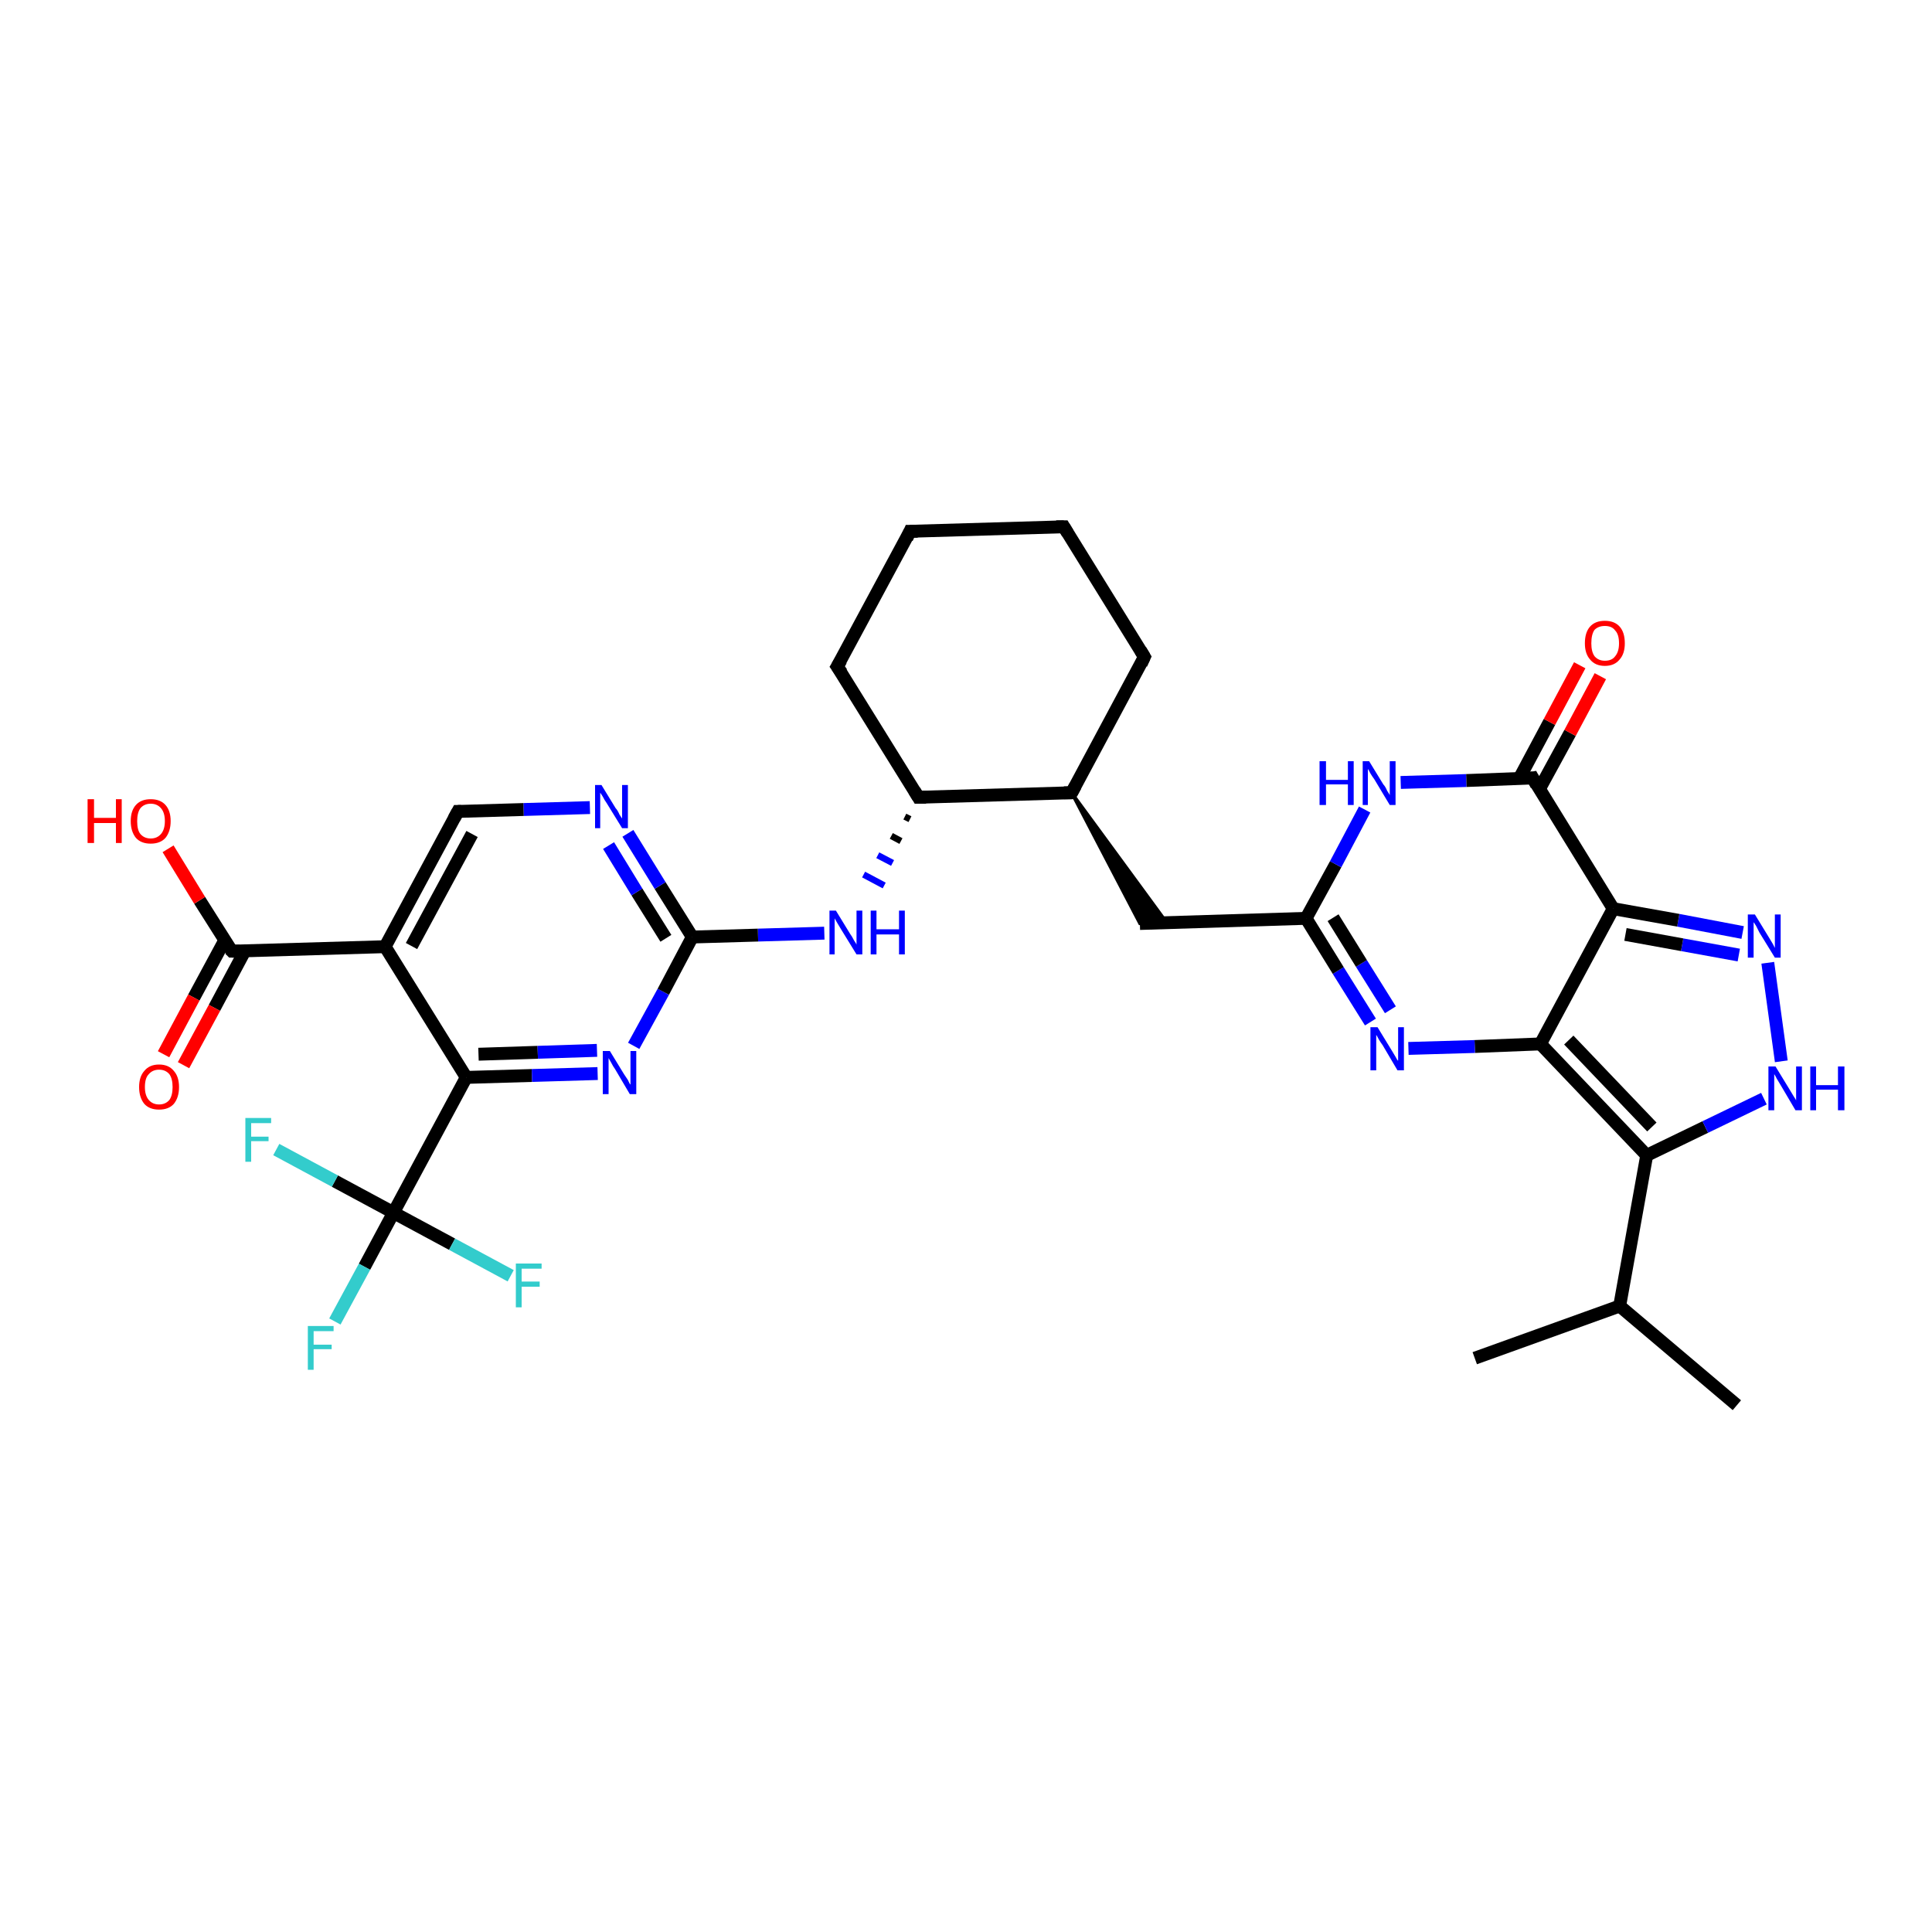 <?xml version='1.0' encoding='iso-8859-1'?>
<svg version='1.1' baseProfile='full'
              xmlns='http://www.w3.org/2000/svg'
                      xmlns:rdkit='http://www.rdkit.org/xml'
                      xmlns:xlink='http://www.w3.org/1999/xlink'
                  xml:space='preserve'
width='300px' height='300px' viewBox='0 0 300 300'>
<!-- END OF HEADER -->
<rect style='opacity:1.0;fill:#FFFFFF;stroke:none' width='300.0' height='300.0' x='0.0' y='0.0'> </rect>
<path class='bond-0 atom-0 atom-1' d='M 269.7,218.2 L 251.5,202.8' style='fill:none;fill-rule:evenodd;stroke:#000000;stroke-width:2.0px;stroke-linecap:butt;stroke-linejoin:miter;stroke-opacity:1' />
<path class='bond-1 atom-1 atom-2' d='M 251.5,202.8 L 229.0,210.9' style='fill:none;fill-rule:evenodd;stroke:#000000;stroke-width:2.0px;stroke-linecap:butt;stroke-linejoin:miter;stroke-opacity:1' />
<path class='bond-2 atom-1 atom-3' d='M 251.5,202.8 L 255.7,179.4' style='fill:none;fill-rule:evenodd;stroke:#000000;stroke-width:2.0px;stroke-linecap:butt;stroke-linejoin:miter;stroke-opacity:1' />
<path class='bond-3 atom-3 atom-4' d='M 255.7,179.4 L 264.8,175.0' style='fill:none;fill-rule:evenodd;stroke:#000000;stroke-width:2.0px;stroke-linecap:butt;stroke-linejoin:miter;stroke-opacity:1' />
<path class='bond-3 atom-3 atom-4' d='M 264.8,175.0 L 273.9,170.6' style='fill:none;fill-rule:evenodd;stroke:#0000FF;stroke-width:2.0px;stroke-linecap:butt;stroke-linejoin:miter;stroke-opacity:1' />
<path class='bond-4 atom-4 atom-5' d='M 276.6,164.8 L 274.5,149.5' style='fill:none;fill-rule:evenodd;stroke:#0000FF;stroke-width:2.0px;stroke-linecap:butt;stroke-linejoin:miter;stroke-opacity:1' />
<path class='bond-5 atom-5 atom-6' d='M 270.6,144.8 L 260.6,142.9' style='fill:none;fill-rule:evenodd;stroke:#0000FF;stroke-width:2.0px;stroke-linecap:butt;stroke-linejoin:miter;stroke-opacity:1' />
<path class='bond-5 atom-5 atom-6' d='M 260.6,142.9 L 250.5,141.1' style='fill:none;fill-rule:evenodd;stroke:#000000;stroke-width:2.0px;stroke-linecap:butt;stroke-linejoin:miter;stroke-opacity:1' />
<path class='bond-5 atom-5 atom-6' d='M 270.0,148.3 L 261.2,146.7' style='fill:none;fill-rule:evenodd;stroke:#0000FF;stroke-width:2.0px;stroke-linecap:butt;stroke-linejoin:miter;stroke-opacity:1' />
<path class='bond-5 atom-5 atom-6' d='M 261.2,146.7 L 252.4,145.1' style='fill:none;fill-rule:evenodd;stroke:#000000;stroke-width:2.0px;stroke-linecap:butt;stroke-linejoin:miter;stroke-opacity:1' />
<path class='bond-6 atom-6 atom-7' d='M 250.5,141.1 L 239.2,162.1' style='fill:none;fill-rule:evenodd;stroke:#000000;stroke-width:2.0px;stroke-linecap:butt;stroke-linejoin:miter;stroke-opacity:1' />
<path class='bond-7 atom-7 atom-8' d='M 239.2,162.1 L 229.0,162.5' style='fill:none;fill-rule:evenodd;stroke:#000000;stroke-width:2.0px;stroke-linecap:butt;stroke-linejoin:miter;stroke-opacity:1' />
<path class='bond-7 atom-7 atom-8' d='M 229.0,162.5 L 218.7,162.8' style='fill:none;fill-rule:evenodd;stroke:#0000FF;stroke-width:2.0px;stroke-linecap:butt;stroke-linejoin:miter;stroke-opacity:1' />
<path class='bond-8 atom-8 atom-9' d='M 212.8,158.7 L 207.8,150.7' style='fill:none;fill-rule:evenodd;stroke:#0000FF;stroke-width:2.0px;stroke-linecap:butt;stroke-linejoin:miter;stroke-opacity:1' />
<path class='bond-8 atom-8 atom-9' d='M 207.8,150.7 L 202.8,142.6' style='fill:none;fill-rule:evenodd;stroke:#000000;stroke-width:2.0px;stroke-linecap:butt;stroke-linejoin:miter;stroke-opacity:1' />
<path class='bond-8 atom-8 atom-9' d='M 215.9,156.8 L 211.4,149.6' style='fill:none;fill-rule:evenodd;stroke:#0000FF;stroke-width:2.0px;stroke-linecap:butt;stroke-linejoin:miter;stroke-opacity:1' />
<path class='bond-8 atom-8 atom-9' d='M 211.4,149.6 L 207.0,142.5' style='fill:none;fill-rule:evenodd;stroke:#000000;stroke-width:2.0px;stroke-linecap:butt;stroke-linejoin:miter;stroke-opacity:1' />
<path class='bond-9 atom-9 atom-10' d='M 202.8,142.6 L 177.0,143.4' style='fill:none;fill-rule:evenodd;stroke:#000000;stroke-width:2.0px;stroke-linecap:butt;stroke-linejoin:miter;stroke-opacity:1' />
<path class='bond-10 atom-11 atom-10' d='M 166.4,123.1 L 181.2,143.3 L 177.0,143.4 Z' style='fill:#000000;fill-rule:evenodd;fill-opacity:1;stroke:#000000;stroke-width:0.5px;stroke-linecap:butt;stroke-linejoin:miter;stroke-opacity:1;' />
<path class='bond-11 atom-11 atom-12' d='M 166.4,123.1 L 177.7,102.0' style='fill:none;fill-rule:evenodd;stroke:#000000;stroke-width:2.0px;stroke-linecap:butt;stroke-linejoin:miter;stroke-opacity:1' />
<path class='bond-12 atom-12 atom-13' d='M 177.7,102.0 L 165.2,81.8' style='fill:none;fill-rule:evenodd;stroke:#000000;stroke-width:2.0px;stroke-linecap:butt;stroke-linejoin:miter;stroke-opacity:1' />
<path class='bond-13 atom-13 atom-14' d='M 165.2,81.8 L 141.3,82.5' style='fill:none;fill-rule:evenodd;stroke:#000000;stroke-width:2.0px;stroke-linecap:butt;stroke-linejoin:miter;stroke-opacity:1' />
<path class='bond-14 atom-14 atom-15' d='M 141.3,82.5 L 130.0,103.5' style='fill:none;fill-rule:evenodd;stroke:#000000;stroke-width:2.0px;stroke-linecap:butt;stroke-linejoin:miter;stroke-opacity:1' />
<path class='bond-15 atom-15 atom-16' d='M 130.0,103.5 L 142.6,123.8' style='fill:none;fill-rule:evenodd;stroke:#000000;stroke-width:2.0px;stroke-linecap:butt;stroke-linejoin:miter;stroke-opacity:1' />
<path class='bond-16 atom-16 atom-17' d='M 140.5,126.8 L 141.3,127.2' style='fill:none;fill-rule:evenodd;stroke:#000000;stroke-width:1.0px;stroke-linecap:butt;stroke-linejoin:miter;stroke-opacity:1' />
<path class='bond-16 atom-16 atom-17' d='M 138.4,129.8 L 139.9,130.6' style='fill:none;fill-rule:evenodd;stroke:#000000;stroke-width:1.0px;stroke-linecap:butt;stroke-linejoin:miter;stroke-opacity:1' />
<path class='bond-16 atom-16 atom-17' d='M 136.3,132.8 L 138.6,134.0' style='fill:none;fill-rule:evenodd;stroke:#0000FF;stroke-width:1.0px;stroke-linecap:butt;stroke-linejoin:miter;stroke-opacity:1' />
<path class='bond-16 atom-16 atom-17' d='M 134.1,135.8 L 137.3,137.5' style='fill:none;fill-rule:evenodd;stroke:#0000FF;stroke-width:1.0px;stroke-linecap:butt;stroke-linejoin:miter;stroke-opacity:1' />
<path class='bond-17 atom-17 atom-18' d='M 128.0,144.9 L 117.7,145.2' style='fill:none;fill-rule:evenodd;stroke:#0000FF;stroke-width:2.0px;stroke-linecap:butt;stroke-linejoin:miter;stroke-opacity:1' />
<path class='bond-17 atom-17 atom-18' d='M 117.7,145.2 L 107.5,145.5' style='fill:none;fill-rule:evenodd;stroke:#000000;stroke-width:2.0px;stroke-linecap:butt;stroke-linejoin:miter;stroke-opacity:1' />
<path class='bond-18 atom-18 atom-19' d='M 107.5,145.5 L 102.5,137.5' style='fill:none;fill-rule:evenodd;stroke:#000000;stroke-width:2.0px;stroke-linecap:butt;stroke-linejoin:miter;stroke-opacity:1' />
<path class='bond-18 atom-18 atom-19' d='M 102.5,137.5 L 97.5,129.4' style='fill:none;fill-rule:evenodd;stroke:#0000FF;stroke-width:2.0px;stroke-linecap:butt;stroke-linejoin:miter;stroke-opacity:1' />
<path class='bond-18 atom-18 atom-19' d='M 103.4,145.7 L 98.9,138.5' style='fill:none;fill-rule:evenodd;stroke:#000000;stroke-width:2.0px;stroke-linecap:butt;stroke-linejoin:miter;stroke-opacity:1' />
<path class='bond-18 atom-18 atom-19' d='M 98.9,138.5 L 94.5,131.3' style='fill:none;fill-rule:evenodd;stroke:#0000FF;stroke-width:2.0px;stroke-linecap:butt;stroke-linejoin:miter;stroke-opacity:1' />
<path class='bond-19 atom-19 atom-20' d='M 91.6,125.4 L 81.3,125.7' style='fill:none;fill-rule:evenodd;stroke:#0000FF;stroke-width:2.0px;stroke-linecap:butt;stroke-linejoin:miter;stroke-opacity:1' />
<path class='bond-19 atom-19 atom-20' d='M 81.3,125.7 L 71.1,126.0' style='fill:none;fill-rule:evenodd;stroke:#000000;stroke-width:2.0px;stroke-linecap:butt;stroke-linejoin:miter;stroke-opacity:1' />
<path class='bond-20 atom-20 atom-21' d='M 71.1,126.0 L 59.8,147.0' style='fill:none;fill-rule:evenodd;stroke:#000000;stroke-width:2.0px;stroke-linecap:butt;stroke-linejoin:miter;stroke-opacity:1' />
<path class='bond-20 atom-20 atom-21' d='M 73.3,129.5 L 63.9,146.9' style='fill:none;fill-rule:evenodd;stroke:#000000;stroke-width:2.0px;stroke-linecap:butt;stroke-linejoin:miter;stroke-opacity:1' />
<path class='bond-21 atom-21 atom-22' d='M 59.8,147.0 L 36.0,147.7' style='fill:none;fill-rule:evenodd;stroke:#000000;stroke-width:2.0px;stroke-linecap:butt;stroke-linejoin:miter;stroke-opacity:1' />
<path class='bond-22 atom-22 atom-23' d='M 36.0,147.7 L 31.0,139.8' style='fill:none;fill-rule:evenodd;stroke:#000000;stroke-width:2.0px;stroke-linecap:butt;stroke-linejoin:miter;stroke-opacity:1' />
<path class='bond-22 atom-22 atom-23' d='M 31.0,139.8 L 26.1,131.8' style='fill:none;fill-rule:evenodd;stroke:#FF0000;stroke-width:2.0px;stroke-linecap:butt;stroke-linejoin:miter;stroke-opacity:1' />
<path class='bond-23 atom-22 atom-24' d='M 34.9,146.0 L 30.1,154.9' style='fill:none;fill-rule:evenodd;stroke:#000000;stroke-width:2.0px;stroke-linecap:butt;stroke-linejoin:miter;stroke-opacity:1' />
<path class='bond-23 atom-22 atom-24' d='M 30.1,154.9 L 25.4,163.7' style='fill:none;fill-rule:evenodd;stroke:#FF0000;stroke-width:2.0px;stroke-linecap:butt;stroke-linejoin:miter;stroke-opacity:1' />
<path class='bond-23 atom-22 atom-24' d='M 38.0,147.7 L 33.3,156.5' style='fill:none;fill-rule:evenodd;stroke:#000000;stroke-width:2.0px;stroke-linecap:butt;stroke-linejoin:miter;stroke-opacity:1' />
<path class='bond-23 atom-22 atom-24' d='M 33.3,156.5 L 28.5,165.4' style='fill:none;fill-rule:evenodd;stroke:#FF0000;stroke-width:2.0px;stroke-linecap:butt;stroke-linejoin:miter;stroke-opacity:1' />
<path class='bond-24 atom-21 atom-25' d='M 59.8,147.0 L 72.4,167.3' style='fill:none;fill-rule:evenodd;stroke:#000000;stroke-width:2.0px;stroke-linecap:butt;stroke-linejoin:miter;stroke-opacity:1' />
<path class='bond-25 atom-25 atom-26' d='M 72.4,167.3 L 82.6,167.0' style='fill:none;fill-rule:evenodd;stroke:#000000;stroke-width:2.0px;stroke-linecap:butt;stroke-linejoin:miter;stroke-opacity:1' />
<path class='bond-25 atom-25 atom-26' d='M 82.6,167.0 L 92.8,166.7' style='fill:none;fill-rule:evenodd;stroke:#0000FF;stroke-width:2.0px;stroke-linecap:butt;stroke-linejoin:miter;stroke-opacity:1' />
<path class='bond-25 atom-25 atom-26' d='M 74.3,163.7 L 83.5,163.4' style='fill:none;fill-rule:evenodd;stroke:#000000;stroke-width:2.0px;stroke-linecap:butt;stroke-linejoin:miter;stroke-opacity:1' />
<path class='bond-25 atom-25 atom-26' d='M 83.5,163.4 L 92.7,163.1' style='fill:none;fill-rule:evenodd;stroke:#0000FF;stroke-width:2.0px;stroke-linecap:butt;stroke-linejoin:miter;stroke-opacity:1' />
<path class='bond-26 atom-25 atom-27' d='M 72.4,167.3 L 61.1,188.3' style='fill:none;fill-rule:evenodd;stroke:#000000;stroke-width:2.0px;stroke-linecap:butt;stroke-linejoin:miter;stroke-opacity:1' />
<path class='bond-27 atom-27 atom-28' d='M 61.1,188.3 L 56.6,196.7' style='fill:none;fill-rule:evenodd;stroke:#000000;stroke-width:2.0px;stroke-linecap:butt;stroke-linejoin:miter;stroke-opacity:1' />
<path class='bond-27 atom-27 atom-28' d='M 56.6,196.7 L 52.0,205.2' style='fill:none;fill-rule:evenodd;stroke:#33CCCC;stroke-width:2.0px;stroke-linecap:butt;stroke-linejoin:miter;stroke-opacity:1' />
<path class='bond-28 atom-27 atom-29' d='M 61.1,188.3 L 70.2,193.2' style='fill:none;fill-rule:evenodd;stroke:#000000;stroke-width:2.0px;stroke-linecap:butt;stroke-linejoin:miter;stroke-opacity:1' />
<path class='bond-28 atom-27 atom-29' d='M 70.2,193.2 L 79.3,198.1' style='fill:none;fill-rule:evenodd;stroke:#33CCCC;stroke-width:2.0px;stroke-linecap:butt;stroke-linejoin:miter;stroke-opacity:1' />
<path class='bond-29 atom-27 atom-30' d='M 61.1,188.3 L 52.0,183.4' style='fill:none;fill-rule:evenodd;stroke:#000000;stroke-width:2.0px;stroke-linecap:butt;stroke-linejoin:miter;stroke-opacity:1' />
<path class='bond-29 atom-27 atom-30' d='M 52.0,183.4 L 42.9,178.5' style='fill:none;fill-rule:evenodd;stroke:#33CCCC;stroke-width:2.0px;stroke-linecap:butt;stroke-linejoin:miter;stroke-opacity:1' />
<path class='bond-30 atom-9 atom-31' d='M 202.8,142.6 L 207.4,134.2' style='fill:none;fill-rule:evenodd;stroke:#000000;stroke-width:2.0px;stroke-linecap:butt;stroke-linejoin:miter;stroke-opacity:1' />
<path class='bond-30 atom-9 atom-31' d='M 207.4,134.2 L 211.9,125.7' style='fill:none;fill-rule:evenodd;stroke:#0000FF;stroke-width:2.0px;stroke-linecap:butt;stroke-linejoin:miter;stroke-opacity:1' />
<path class='bond-31 atom-31 atom-32' d='M 217.5,121.5 L 227.7,121.2' style='fill:none;fill-rule:evenodd;stroke:#0000FF;stroke-width:2.0px;stroke-linecap:butt;stroke-linejoin:miter;stroke-opacity:1' />
<path class='bond-31 atom-31 atom-32' d='M 227.7,121.2 L 238.0,120.8' style='fill:none;fill-rule:evenodd;stroke:#000000;stroke-width:2.0px;stroke-linecap:butt;stroke-linejoin:miter;stroke-opacity:1' />
<path class='bond-32 atom-32 atom-33' d='M 239.0,122.6 L 243.8,113.8' style='fill:none;fill-rule:evenodd;stroke:#000000;stroke-width:2.0px;stroke-linecap:butt;stroke-linejoin:miter;stroke-opacity:1' />
<path class='bond-32 atom-32 atom-33' d='M 243.8,113.8 L 248.5,105.0' style='fill:none;fill-rule:evenodd;stroke:#FF0000;stroke-width:2.0px;stroke-linecap:butt;stroke-linejoin:miter;stroke-opacity:1' />
<path class='bond-32 atom-32 atom-33' d='M 235.9,120.9 L 240.6,112.1' style='fill:none;fill-rule:evenodd;stroke:#000000;stroke-width:2.0px;stroke-linecap:butt;stroke-linejoin:miter;stroke-opacity:1' />
<path class='bond-32 atom-32 atom-33' d='M 240.6,112.1 L 245.3,103.3' style='fill:none;fill-rule:evenodd;stroke:#FF0000;stroke-width:2.0px;stroke-linecap:butt;stroke-linejoin:miter;stroke-opacity:1' />
<path class='bond-33 atom-7 atom-3' d='M 239.2,162.1 L 255.7,179.4' style='fill:none;fill-rule:evenodd;stroke:#000000;stroke-width:2.0px;stroke-linecap:butt;stroke-linejoin:miter;stroke-opacity:1' />
<path class='bond-33 atom-7 atom-3' d='M 243.6,161.5 L 256.5,175.0' style='fill:none;fill-rule:evenodd;stroke:#000000;stroke-width:2.0px;stroke-linecap:butt;stroke-linejoin:miter;stroke-opacity:1' />
<path class='bond-34 atom-16 atom-11' d='M 142.6,123.8 L 166.4,123.1' style='fill:none;fill-rule:evenodd;stroke:#000000;stroke-width:2.0px;stroke-linecap:butt;stroke-linejoin:miter;stroke-opacity:1' />
<path class='bond-35 atom-26 atom-18' d='M 98.4,162.4 L 103.0,154.0' style='fill:none;fill-rule:evenodd;stroke:#0000FF;stroke-width:2.0px;stroke-linecap:butt;stroke-linejoin:miter;stroke-opacity:1' />
<path class='bond-35 atom-26 atom-18' d='M 103.0,154.0 L 107.5,145.5' style='fill:none;fill-rule:evenodd;stroke:#000000;stroke-width:2.0px;stroke-linecap:butt;stroke-linejoin:miter;stroke-opacity:1' />
<path class='bond-36 atom-32 atom-6' d='M 238.0,120.8 L 250.5,141.1' style='fill:none;fill-rule:evenodd;stroke:#000000;stroke-width:2.0px;stroke-linecap:butt;stroke-linejoin:miter;stroke-opacity:1' />
<path d='M 167.0,122.0 L 166.4,123.1 L 165.2,123.1' style='fill:none;stroke:#000000;stroke-width:2.0px;stroke-linecap:butt;stroke-linejoin:miter;stroke-opacity:1;' />
<path d='M 177.2,103.1 L 177.7,102.0 L 177.1,101.0' style='fill:none;stroke:#000000;stroke-width:2.0px;stroke-linecap:butt;stroke-linejoin:miter;stroke-opacity:1;' />
<path d='M 165.8,82.8 L 165.2,81.8 L 164.0,81.8' style='fill:none;stroke:#000000;stroke-width:2.0px;stroke-linecap:butt;stroke-linejoin:miter;stroke-opacity:1;' />
<path d='M 142.5,82.5 L 141.3,82.5 L 140.8,83.6' style='fill:none;stroke:#000000;stroke-width:2.0px;stroke-linecap:butt;stroke-linejoin:miter;stroke-opacity:1;' />
<path d='M 130.6,102.5 L 130.0,103.5 L 130.7,104.5' style='fill:none;stroke:#000000;stroke-width:2.0px;stroke-linecap:butt;stroke-linejoin:miter;stroke-opacity:1;' />
<path d='M 142.0,122.8 L 142.6,123.8 L 143.8,123.8' style='fill:none;stroke:#000000;stroke-width:2.0px;stroke-linecap:butt;stroke-linejoin:miter;stroke-opacity:1;' />
<path d='M 71.6,126.0 L 71.1,126.0 L 70.5,127.1' style='fill:none;stroke:#000000;stroke-width:2.0px;stroke-linecap:butt;stroke-linejoin:miter;stroke-opacity:1;' />
<path d='M 37.2,147.7 L 36.0,147.7 L 35.7,147.4' style='fill:none;stroke:#000000;stroke-width:2.0px;stroke-linecap:butt;stroke-linejoin:miter;stroke-opacity:1;' />
<path d='M 237.4,120.9 L 238.0,120.8 L 238.6,121.9' style='fill:none;stroke:#000000;stroke-width:2.0px;stroke-linecap:butt;stroke-linejoin:miter;stroke-opacity:1;' />
<path class='atom-4' d='M 275.7 165.6
L 277.9 169.2
Q 278.1 169.5, 278.5 170.2
Q 278.9 170.8, 278.9 170.9
L 278.9 165.6
L 279.8 165.6
L 279.8 172.4
L 278.8 172.4
L 276.5 168.5
Q 276.2 168.0, 275.9 167.5
Q 275.6 166.9, 275.5 166.8
L 275.5 172.4
L 274.6 172.4
L 274.6 165.6
L 275.7 165.6
' fill='#0000FF'/>
<path class='atom-4' d='M 281.1 165.6
L 282.0 165.6
L 282.0 168.5
L 285.4 168.5
L 285.4 165.6
L 286.4 165.6
L 286.4 172.4
L 285.4 172.4
L 285.4 169.2
L 282.0 169.2
L 282.0 172.4
L 281.1 172.4
L 281.1 165.6
' fill='#0000FF'/>
<path class='atom-5' d='M 272.5 142.0
L 274.7 145.6
Q 274.9 145.9, 275.3 146.6
Q 275.6 147.2, 275.6 147.2
L 275.6 142.0
L 276.5 142.0
L 276.5 148.7
L 275.6 148.7
L 273.2 144.8
Q 273.0 144.4, 272.7 143.8
Q 272.4 143.3, 272.3 143.2
L 272.3 148.7
L 271.4 148.7
L 271.4 142.0
L 272.5 142.0
' fill='#0000FF'/>
<path class='atom-8' d='M 213.9 159.5
L 216.1 163.1
Q 216.3 163.4, 216.7 164.1
Q 217.0 164.7, 217.1 164.7
L 217.1 159.5
L 218.0 159.5
L 218.0 166.2
L 217.0 166.2
L 214.7 162.3
Q 214.4 161.9, 214.1 161.4
Q 213.8 160.8, 213.7 160.7
L 213.7 166.2
L 212.8 166.2
L 212.8 159.5
L 213.9 159.5
' fill='#0000FF'/>
<path class='atom-17' d='M 129.8 141.4
L 132.0 145.0
Q 132.3 145.4, 132.6 146.0
Q 133.0 146.6, 133.0 146.7
L 133.0 141.4
L 133.9 141.4
L 133.9 148.2
L 133.0 148.2
L 130.6 144.3
Q 130.3 143.8, 130.0 143.3
Q 129.7 142.8, 129.6 142.6
L 129.6 148.2
L 128.8 148.2
L 128.8 141.4
L 129.8 141.4
' fill='#0000FF'/>
<path class='atom-17' d='M 135.2 141.4
L 136.1 141.4
L 136.1 144.3
L 139.6 144.3
L 139.6 141.4
L 140.5 141.4
L 140.5 148.2
L 139.6 148.2
L 139.6 145.1
L 136.1 145.1
L 136.1 148.2
L 135.2 148.2
L 135.2 141.4
' fill='#0000FF'/>
<path class='atom-19' d='M 93.4 121.9
L 95.6 125.5
Q 95.9 125.8, 96.2 126.5
Q 96.6 127.1, 96.6 127.1
L 96.6 121.9
L 97.5 121.9
L 97.5 128.6
L 96.6 128.6
L 94.2 124.7
Q 93.9 124.3, 93.6 123.7
Q 93.3 123.2, 93.2 123.1
L 93.2 128.6
L 92.4 128.6
L 92.4 121.9
L 93.4 121.9
' fill='#0000FF'/>
<path class='atom-23' d='M 13.6 124.1
L 14.6 124.1
L 14.6 127.0
L 18.0 127.0
L 18.0 124.1
L 18.9 124.1
L 18.9 130.9
L 18.0 130.9
L 18.0 127.8
L 14.6 127.8
L 14.6 130.9
L 13.6 130.9
L 13.6 124.1
' fill='#FF0000'/>
<path class='atom-23' d='M 20.3 127.5
Q 20.3 125.9, 21.1 125.0
Q 21.9 124.1, 23.4 124.1
Q 24.9 124.1, 25.7 125.0
Q 26.5 125.9, 26.5 127.5
Q 26.5 129.1, 25.7 130.1
Q 24.9 131.0, 23.4 131.0
Q 21.9 131.0, 21.1 130.1
Q 20.3 129.1, 20.3 127.5
M 23.4 130.2
Q 24.4 130.2, 25.0 129.5
Q 25.6 128.8, 25.6 127.5
Q 25.6 126.2, 25.0 125.5
Q 24.4 124.8, 23.4 124.8
Q 22.4 124.8, 21.8 125.5
Q 21.3 126.2, 21.3 127.5
Q 21.3 128.9, 21.8 129.5
Q 22.4 130.2, 23.4 130.2
' fill='#FF0000'/>
<path class='atom-24' d='M 21.6 168.8
Q 21.6 167.2, 22.4 166.3
Q 23.2 165.3, 24.7 165.3
Q 26.2 165.3, 27.0 166.3
Q 27.8 167.2, 27.8 168.8
Q 27.8 170.4, 27.0 171.4
Q 26.2 172.3, 24.7 172.3
Q 23.2 172.3, 22.4 171.4
Q 21.6 170.4, 21.6 168.8
M 24.7 171.5
Q 25.7 171.5, 26.3 170.8
Q 26.8 170.1, 26.8 168.8
Q 26.8 167.5, 26.3 166.8
Q 25.7 166.1, 24.7 166.1
Q 23.7 166.1, 23.1 166.8
Q 22.5 167.4, 22.5 168.8
Q 22.5 170.1, 23.1 170.8
Q 23.7 171.5, 24.7 171.5
' fill='#FF0000'/>
<path class='atom-26' d='M 94.7 163.2
L 96.9 166.8
Q 97.1 167.1, 97.5 167.7
Q 97.8 168.4, 97.9 168.4
L 97.9 163.2
L 98.8 163.2
L 98.8 169.9
L 97.8 169.9
L 95.5 166.0
Q 95.2 165.6, 94.9 165.0
Q 94.6 164.5, 94.5 164.3
L 94.5 169.9
L 93.6 169.9
L 93.6 163.2
L 94.7 163.2
' fill='#0000FF'/>
<path class='atom-28' d='M 47.8 205.9
L 51.8 205.9
L 51.8 206.7
L 48.7 206.7
L 48.7 208.8
L 51.5 208.8
L 51.5 209.5
L 48.7 209.5
L 48.7 212.7
L 47.8 212.7
L 47.8 205.9
' fill='#33CCCC'/>
<path class='atom-29' d='M 80.1 196.2
L 84.1 196.2
L 84.1 197.0
L 81.0 197.0
L 81.0 199.0
L 83.8 199.0
L 83.8 199.8
L 81.0 199.8
L 81.0 203.0
L 80.1 203.0
L 80.1 196.2
' fill='#33CCCC'/>
<path class='atom-30' d='M 38.1 173.6
L 42.1 173.6
L 42.1 174.4
L 39.0 174.4
L 39.0 176.5
L 41.7 176.5
L 41.7 177.2
L 39.0 177.2
L 39.0 180.4
L 38.1 180.4
L 38.1 173.6
' fill='#33CCCC'/>
<path class='atom-31' d='M 204.9 118.2
L 205.9 118.2
L 205.9 121.1
L 209.3 121.1
L 209.3 118.2
L 210.2 118.2
L 210.2 125.0
L 209.3 125.0
L 209.3 121.8
L 205.9 121.8
L 205.9 125.0
L 204.9 125.0
L 204.9 118.2
' fill='#0000FF'/>
<path class='atom-31' d='M 212.6 118.2
L 214.8 121.8
Q 215.1 122.1, 215.4 122.8
Q 215.8 123.4, 215.8 123.5
L 215.8 118.2
L 216.7 118.2
L 216.7 125.0
L 215.8 125.0
L 213.4 121.0
Q 213.1 120.6, 212.8 120.1
Q 212.5 119.5, 212.4 119.4
L 212.4 125.0
L 211.6 125.0
L 211.6 118.2
L 212.6 118.2
' fill='#0000FF'/>
<path class='atom-33' d='M 246.1 99.9
Q 246.1 98.2, 246.9 97.3
Q 247.7 96.4, 249.2 96.4
Q 250.7 96.4, 251.5 97.3
Q 252.3 98.2, 252.3 99.9
Q 252.3 101.5, 251.5 102.4
Q 250.7 103.4, 249.2 103.4
Q 247.7 103.4, 246.9 102.4
Q 246.1 101.5, 246.1 99.9
M 249.2 102.6
Q 250.3 102.6, 250.8 101.9
Q 251.4 101.2, 251.4 99.9
Q 251.4 98.5, 250.8 97.9
Q 250.3 97.2, 249.2 97.2
Q 248.2 97.2, 247.6 97.8
Q 247.1 98.5, 247.1 99.9
Q 247.1 101.2, 247.6 101.9
Q 248.2 102.6, 249.2 102.6
' fill='#FF0000'/>
</svg>
